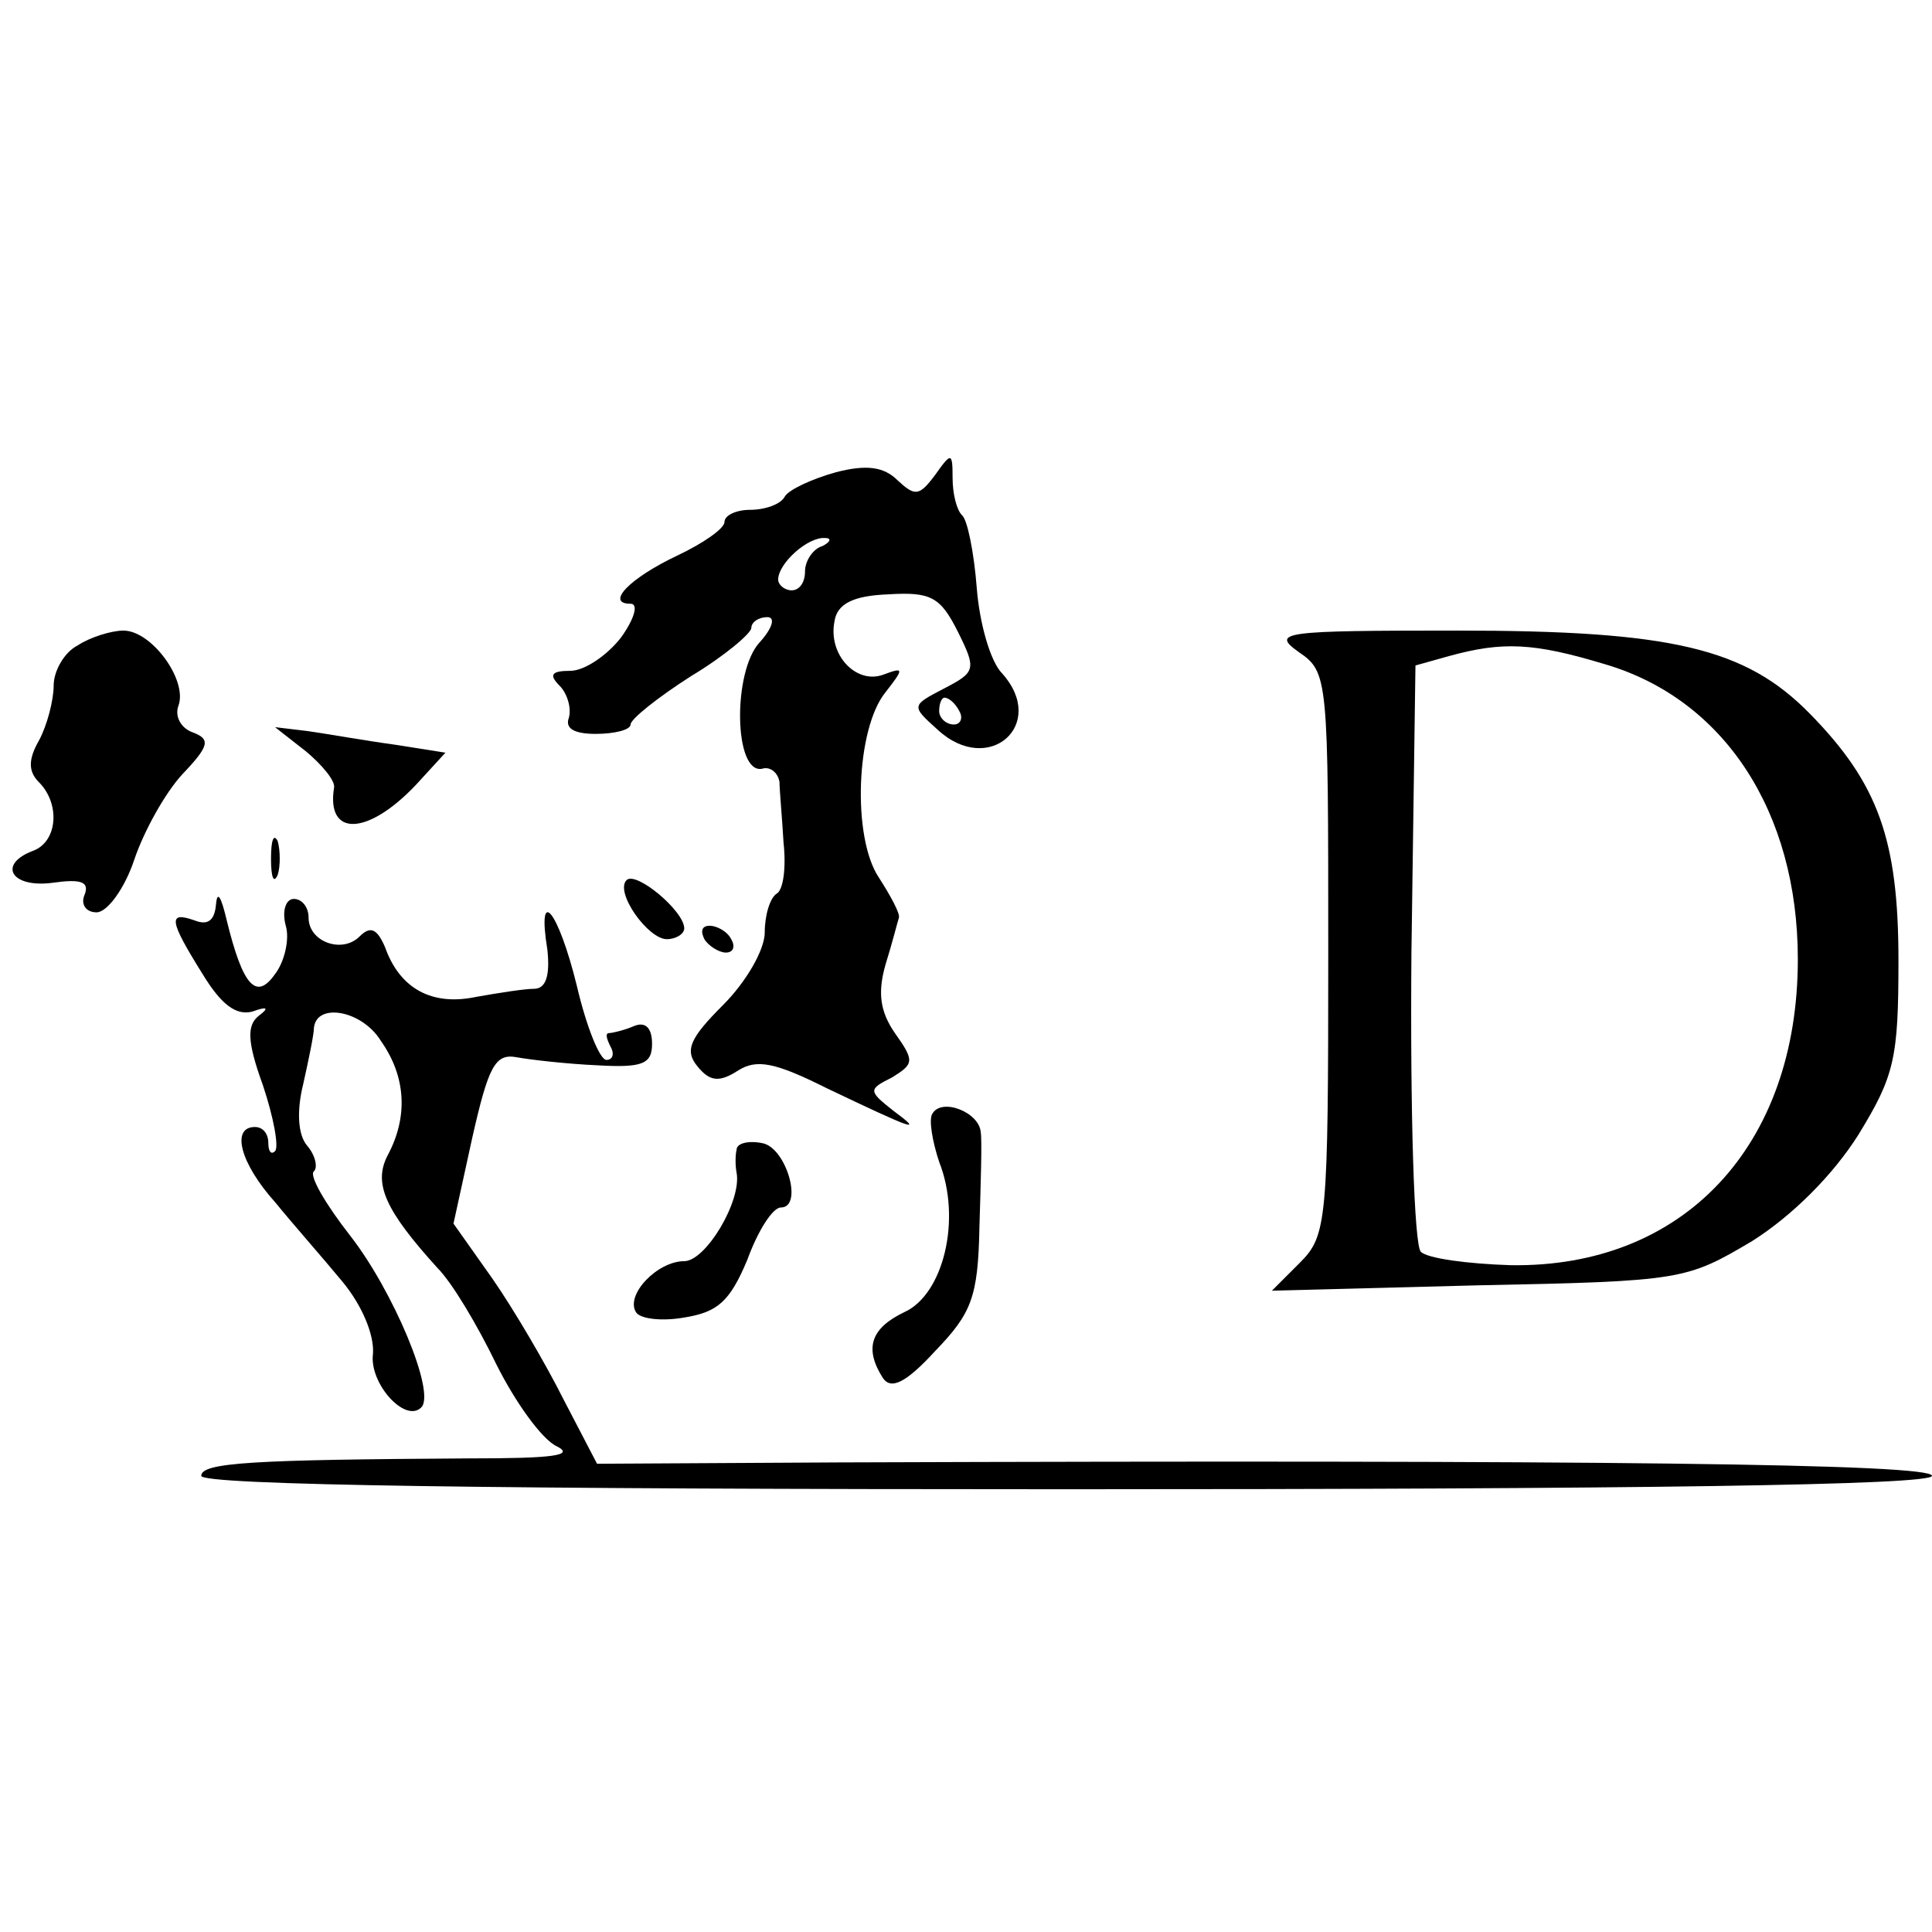 <svg height="144pt" preserveAspectRatio="xMidYMid meet" viewBox="0 0 144 144" width="144pt" xmlns="http://www.w3.org/2000/svg"><g transform="matrix(.1 0 0 -.1 0 144)"><path d="m623 1088c-18-5-35-13-38-18-3-6-15-10-26-10-10 0-19-4-19-9s-16-16-35-25c-36-17-54-36-35-36 6 0 3-11-7-25-10-13-27-25-38-25-14 0-16-3-8-11 6-6 9-17 7-24-3-8 4-12 20-12 14 0 26 3 26 7s20 20 45 36c25 15 45 32 45 36s5 8 12 8c6 0 4-8-6-19-20-22-19-98 2-94 6 2 12-3 13-10 0-6 2-27 3-45 2-18 0-35-5-38s-9-16-9-29-14-37-31-54c-25-25-29-34-19-46 9-11 16-12 30-3s28 6 66-13c65-31 73-34 50-17-19 15-19 16-1 25 16 10 17 12 2 33-11 16-13 30-7 51 5 16 9 32 10 35s-6 16-15 30c-20 30-17 111 5 138 14 18 14 19-2 13-20-7-41 15-36 40 2 13 14 19 40 20 32 2 39-2 52-28 14-28 13-30-10-42-25-13-25-13-5-31 38-35 82 4 48 42-9 9-17 38-19 64s-7 51-11 54c-4 4-7 16-7 28 0 19-1 19-13 2-12-16-15-16-28-4-10 10-23 12-46 6zm-10-55c-7-2-13-11-13-19s-4-14-10-14c-5 0-10 4-10 8 0 12 22 32 35 31 5 0 4-3-2-6zm102-123c3-5 1-10-4-10-6 0-11 5-11 10 0 6 2 10 4 10 3 0 8-4 11-10z"/><path d="m58 959c-10-5-18-19-18-30s-5-30-11-41c-8-14-8-23 0-31 16-16 14-44-4-51-27-10-17-28 14-24 21 3 28 1 24-9-3-7 1-13 9-13s21 18 28 39 23 50 36 64c20 21 21 26 8 31-9 3-14 12-11 20 7 19-20 56-41 56-9 0-25-5-34-11z"/><path d="m968 954c22-15 22-19 22-225 0-199-1-210-21-230l-21-21 154 4c152 3 155 4 204 33 30 19 60 49 79 79 27 44 30 57 30 130 0 90-15 132-66 184-48 49-103 62-263 62-130 0-139-1-118-16zm228-9c89-26 144-110 144-220 0-139-85-230-214-228-32 1-62 5-67 10s-8 103-7 223l3 214 25 7c40 11 63 10 116-6z"/><path d="m228 880c12-10 22-22 21-27-6-37 25-36 61 2l22 24-38 6c-22 3-50 8-64 10l-25 3z"/><path d="m202 800c0-14 2-19 5-12 2 6 2 18 0 25-3 6-5 1-5-13z"/><path d="m467 784c-9-9 16-44 30-44 7 0 13 4 13 8 0 13-36 43-43 36z"/><path d="m161 766c-1-12-6-16-16-12-20 7-19 0 6-40 14-23 25-31 37-28 11 4 13 3 5-3-9-7-9-19 3-52 8-24 12-46 9-49s-5 0-5 6c0 7-4 12-10 12-18 0-11-27 15-56 13-16 36-42 50-59 15-18 24-40 23-54-3-22 24-52 36-40 11 11-21 87-53 128-18 23-31 45-27 48 3 3 1 12-5 19-7 8-8 26-3 46 4 18 8 37 8 42 2 19 36 13 50-10 19-27 20-57 5-85-11-21-2-41 37-84 11-11 30-43 44-72 14-28 34-56 45-61 14-7-4-9-65-9-161-1-200-3-200-13 0-7 222-10 645-10s645 3 645 10c0 9-248 12-815 10l-180-1-25 48c-13 26-37 67-53 90l-29 41 14 64c12 53 17 63 33 60 11-2 38-5 60-6 34-2 41 1 41 16 0 12-5 17-14 13-7-3-16-5-18-5-3 0-2-4 1-10 3-5 2-10-3-10s-15 25-22 55c-14 57-30 76-22 27 2-19-1-29-10-29-7 0-26-3-43-6-33-7-57 6-68 37-6 14-11 16-19 8-13-13-38-4-38 14 0 8-5 14-11 14s-9-9-6-20c3-10-1-27-8-36-14-20-24-9-36 40-4 17-7 23-8 12z"/><path d="m525 740c3-5 11-10 16-10 6 0 7 5 4 10-3 6-11 10-16 10-6 0-7-4-4-10z"/><path d="m695 610c-3-4 0-21 5-36 17-43 3-99-26-112-25-12-30-27-16-49 6-9 17-4 39 20 27 28 32 40 33 92 1 33 2 65 1 71-1 15-29 26-36 14z"/><path d="m549 583c-1-4-1-12 0-17 4-21-23-66-39-66-20 0-44-25-36-38 3-5 19-7 36-4 25 4 34 12 47 43 8 22 19 39 25 39 17 0 4 45-14 48-10 2-19 0-19-5z"/></g></svg>